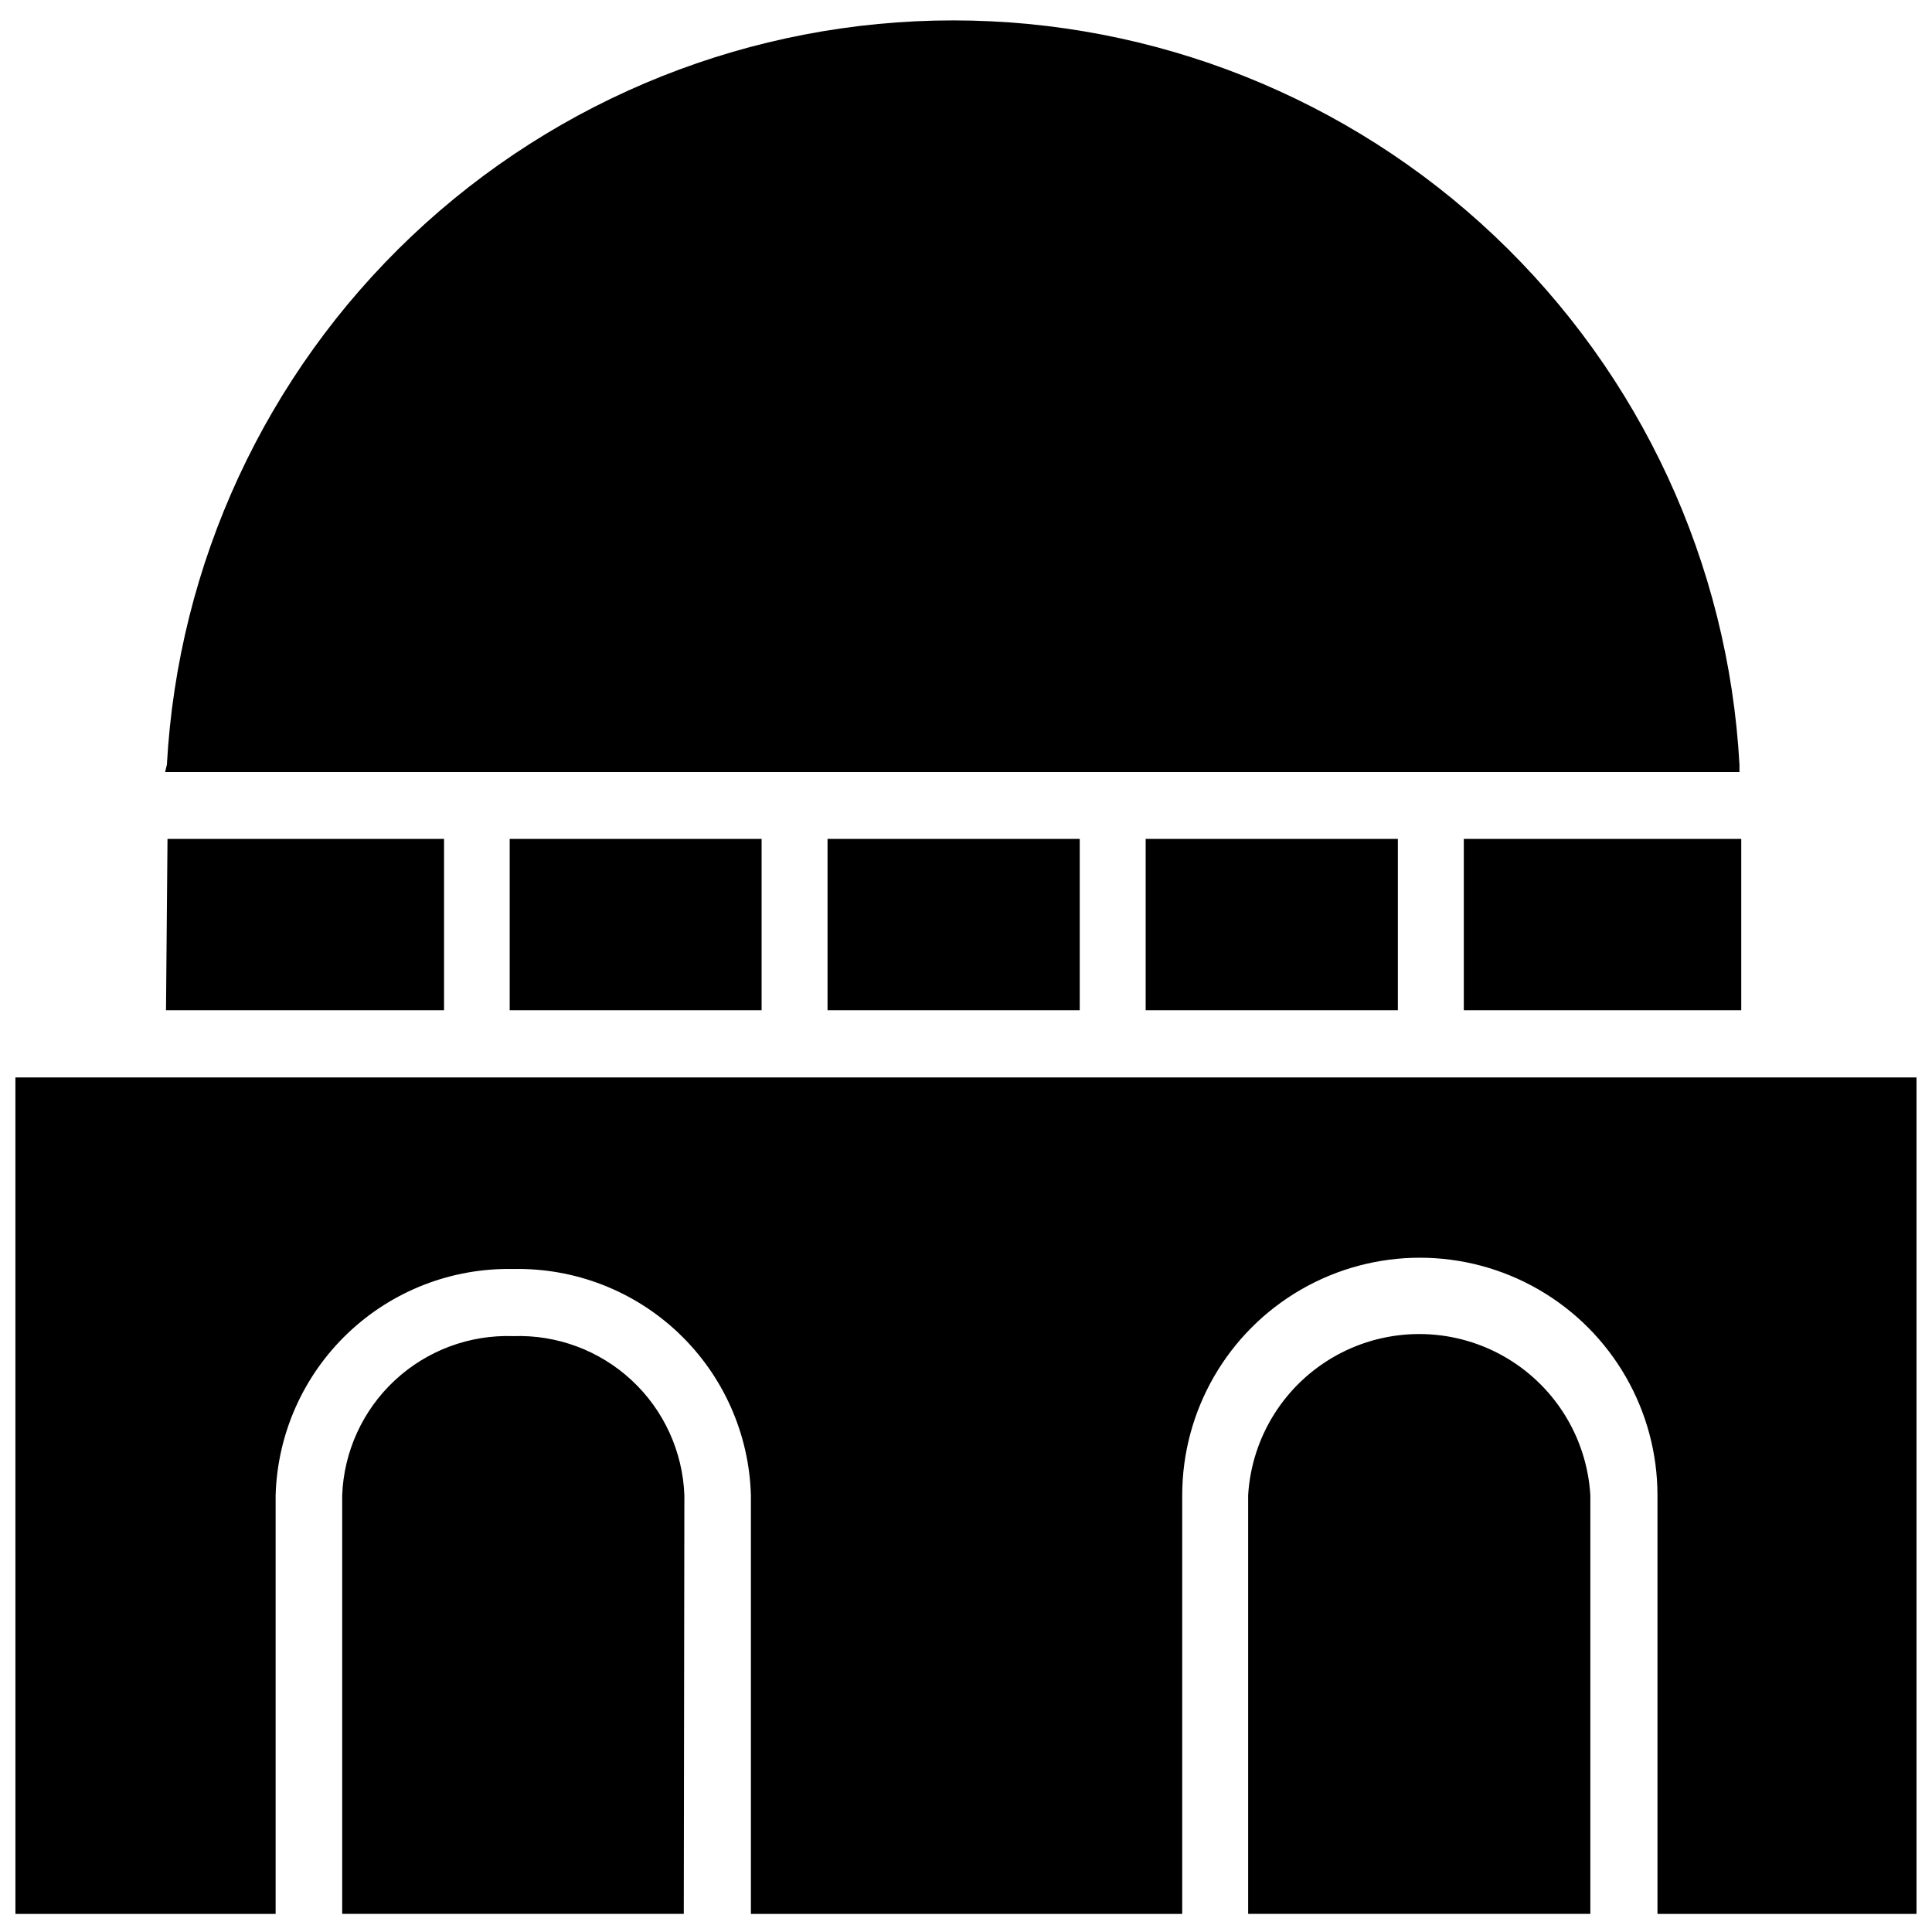 <?xml version="1.0" encoding="UTF-8"?>
<!-- The Best Svg Icon site in the world: iconSvg.co, Visit us! https://iconsvg.co -->
<svg width="800px" height="800px" version="1.1" viewBox="144 144 512 512" xmlns="http://www.w3.org/2000/svg">
 <defs>
  <clipPath id="a">
   <path d="m148.09 149h503.81v502.9h-503.81z"/>
  </clipPath>
 </defs>
 <g clip-path="url(#a)">
  <path d="m325.21 651.2h-90.527v-110.92c0.43-11.602 5.445-22.562 13.945-30.473 8.5-7.91 19.793-12.125 31.395-11.723 11.605-0.402 22.898 3.812 31.398 11.723 8.5 7.91 13.516 18.871 13.945 30.473zm240.25 0h-90.688v-110.92c0.918-15.566 9.758-29.57 23.41-37.102 13.652-7.527 30.215-7.527 43.867 0 13.656 7.531 22.492 21.535 23.41 37.102zm-377.23-304.57c2.93-53.281 26.16-103.42 64.914-140.1 38.758-36.684 90.094-57.125 143.46-57.125s104.7 20.441 143.46 57.125c38.754 36.684 61.984 86.82 64.914 140.1v1.969h-417.22zm417.22 19.68v45.422h-73.527v-45.422zm-91 0v45.422h-66.836v-45.422zm-84.309 0v45.422h-66.836v-45.422zm-84.309 0v45.422h-66.758v-45.422zm-157.44 0h73.289v45.422h-73.688zm-40.309 63.215h503.81v221.68h-68.645v-110.92c0-22.5-12-43.289-31.488-54.539-19.484-11.25-43.488-11.25-62.973 0-19.488 11.25-31.488 32.039-31.488 54.539v110.92h-114.3v-110.92c-0.453-16.285-7.328-31.73-19.125-42.969-11.797-11.238-27.562-17.355-43.852-17.016-16.289-0.34-32.051 5.777-43.848 17.016-11.797 11.238-18.672 26.684-19.129 42.969v110.92h-68.957z"/>
 </g>
</svg>